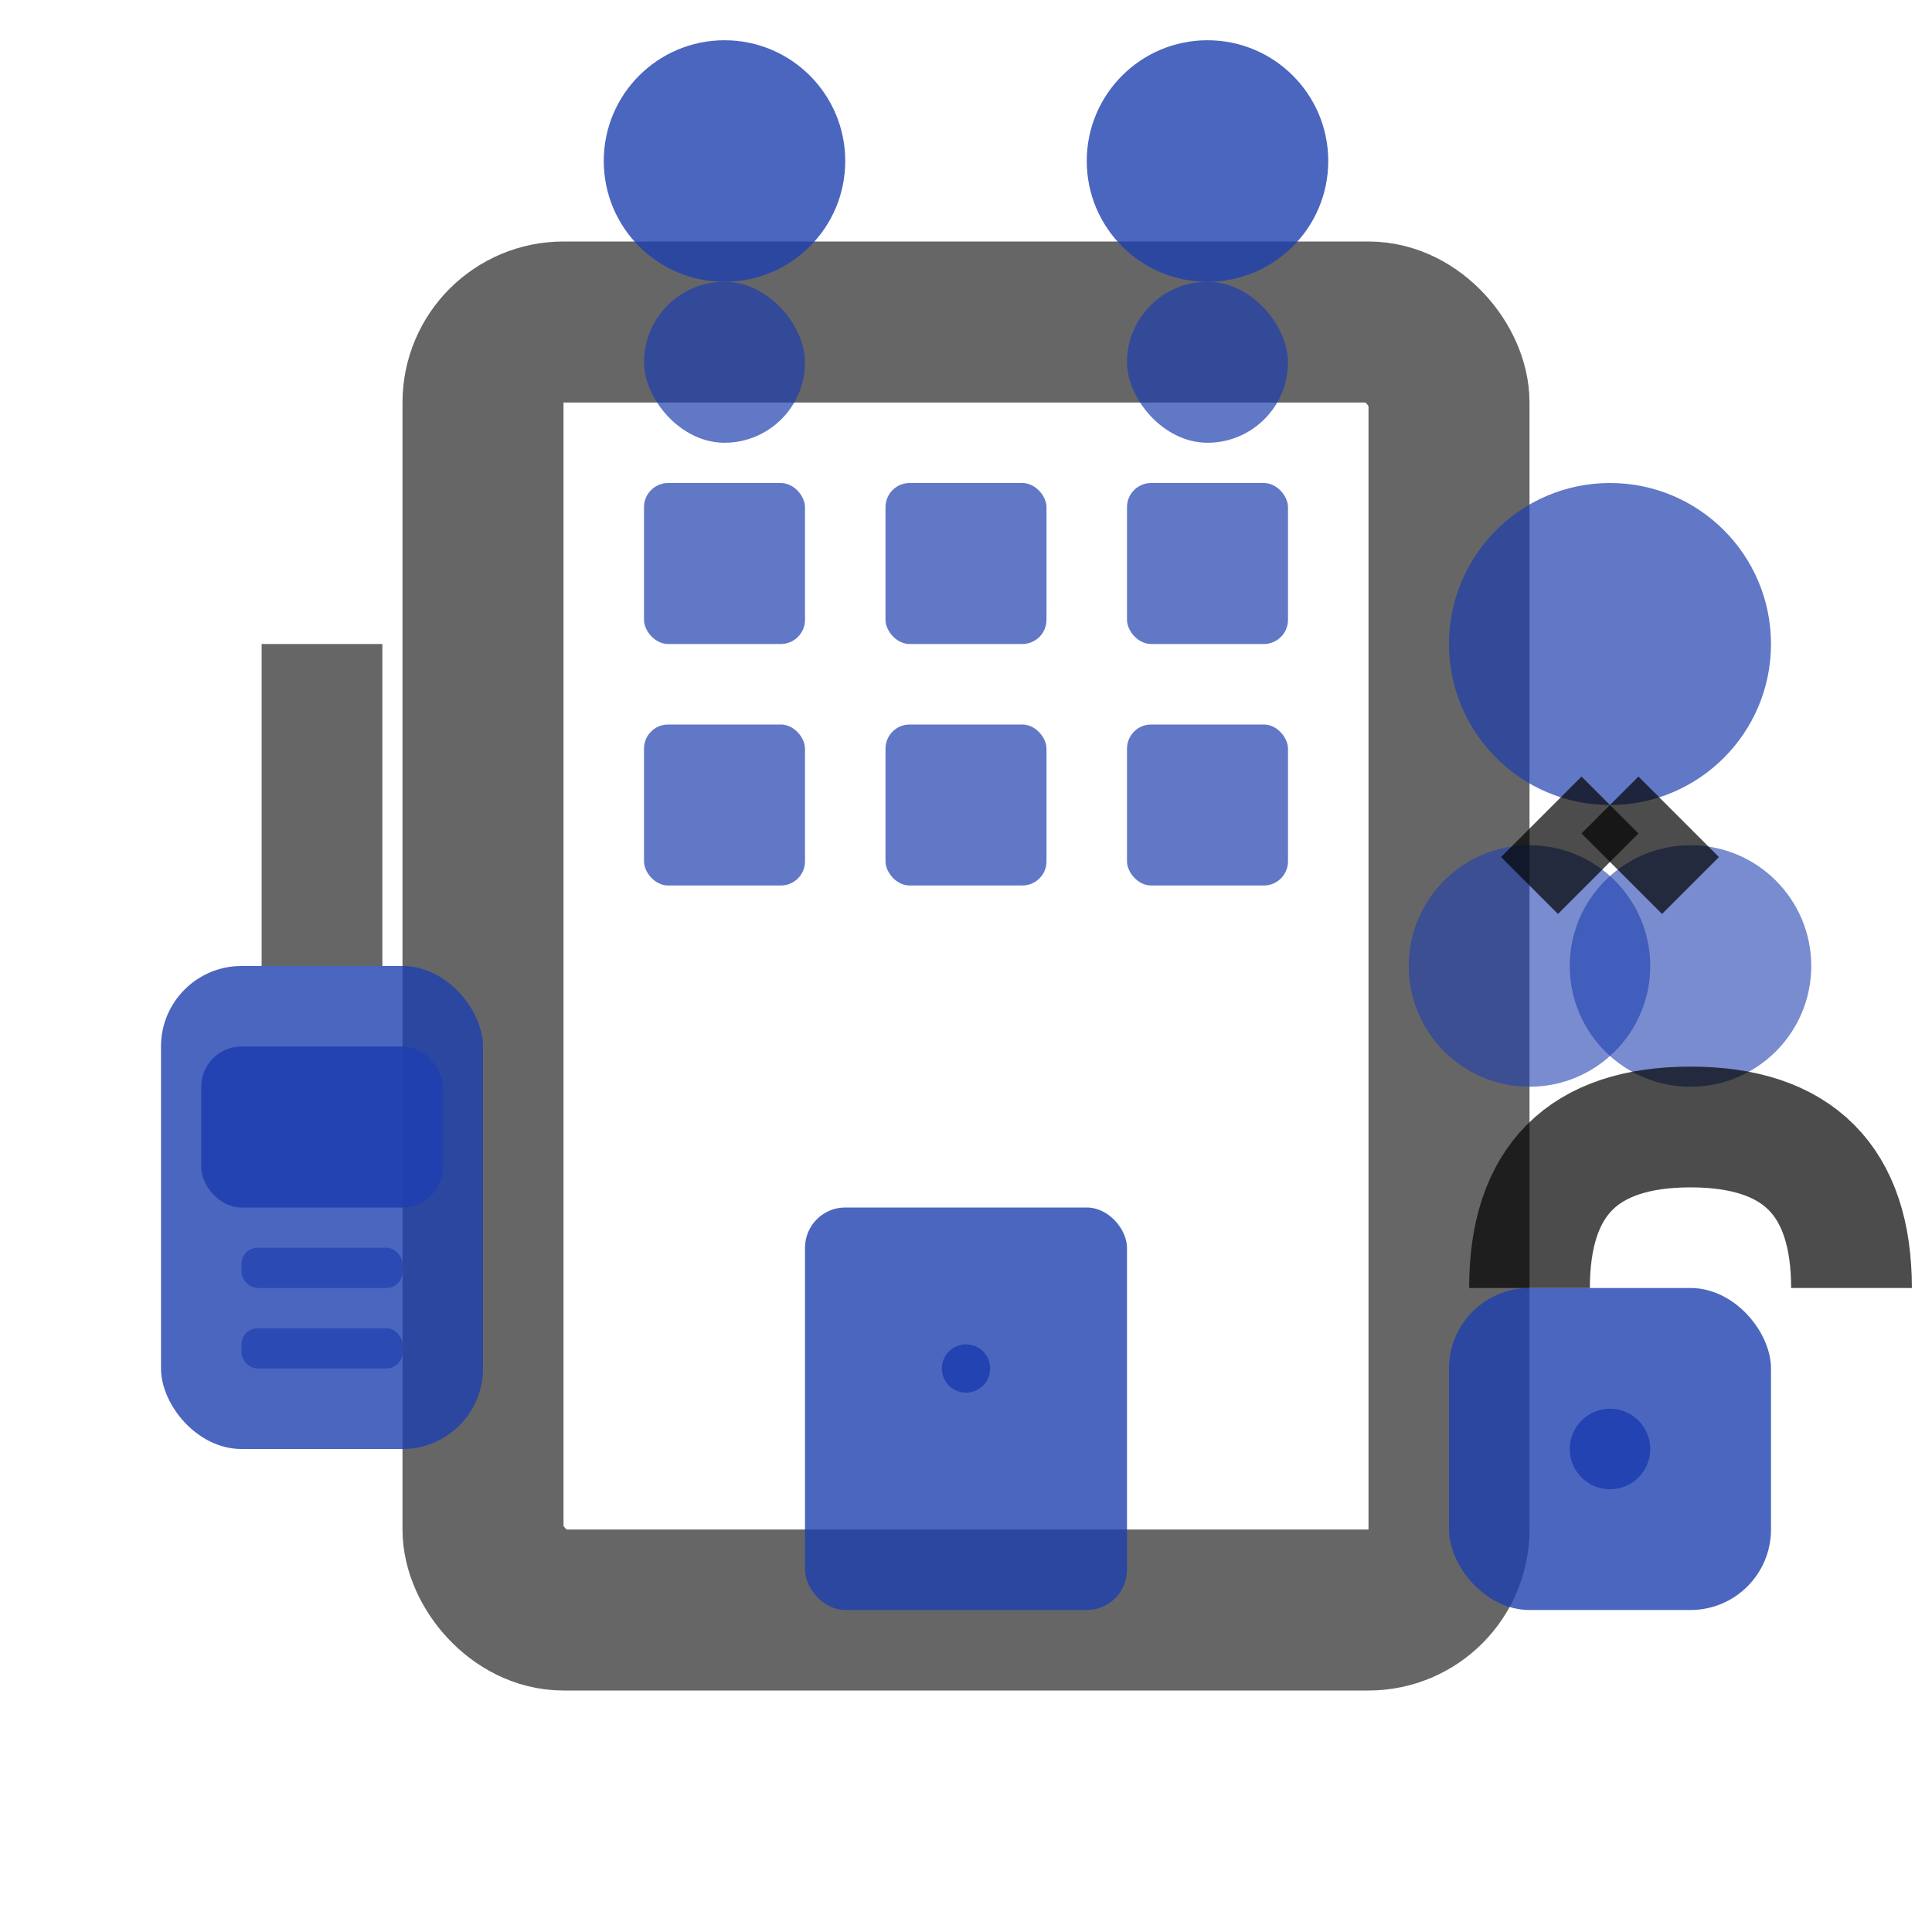 <svg viewBox="0 0 24 24" xmlns="http://www.w3.org/2000/svg">
  <g fill="#1e40af">
    <!-- Office building -->
    <rect x="6" y="4" width="12" height="16" rx="1" fill="none" stroke="currentColor" stroke-width="2" opacity="0.6"/>
    <rect x="8" y="6" width="2" height="2" rx="0.3" opacity="0.7"/>
    <rect x="11" y="6" width="2" height="2" rx="0.3" opacity="0.7"/>
    <rect x="14" y="6" width="2" height="2" rx="0.3" opacity="0.7"/>
    <rect x="8" y="9" width="2" height="2" rx="0.3" opacity="0.7"/>
    <rect x="11" y="9" width="2" height="2" rx="0.3" opacity="0.7"/>
    <rect x="14" y="9" width="2" height="2" rx="0.3" opacity="0.7"/>
    <!-- Main entrance -->
    <rect x="10" y="15" width="4" height="5" rx="0.5" opacity="0.8"/>
    <circle cx="12" cy="17" r="0.3" opacity="0.9"/>
    <!-- Security badge -->
    <rect x="2" y="12" width="4" height="6" rx="1" opacity="0.8"/>
    <rect x="2.5" y="13" width="3" height="2" rx="0.5" opacity="0.9"/>
    <rect x="3" y="15.5" width="2" height="0.5" rx="0.2" opacity="0.7"/>
    <rect x="3" y="16.5" width="2" height="0.5" rx="0.2" opacity="0.7"/>
    <!-- Lanyard -->
    <path d="M4 12 Q4 10 4 8" stroke="currentColor" stroke-width="1.5" fill="none" opacity="0.6"/>
    <!-- Corporate network -->
    <circle cx="20" cy="8" r="2" opacity="0.7"/>
    <circle cx="19" cy="12" r="1.5" opacity="0.6"/>
    <circle cx="21" cy="12" r="1.5" opacity="0.6"/>
    <path d="M20 10 L19 11" stroke="currentColor" stroke-width="1" opacity="0.7"/>
    <path d="M20 10 L21 11" stroke="currentColor" stroke-width="1" opacity="0.7"/>
    <!-- Employees -->
    <circle cx="9" cy="2" r="1.5" opacity="0.8"/>
    <rect x="8" y="3.5" width="2" height="2" rx="1" opacity="0.7"/>
    <circle cx="15" cy="2" r="1.5" opacity="0.8"/>
    <rect x="14" y="3.5" width="2" height="2" rx="1" opacity="0.7"/>
    <!-- Security lock -->
    <rect x="18" y="16" width="4" height="4" rx="1" opacity="0.8"/>
    <path d="M19 16 Q19 14 21 14 Q23 14 23 16" stroke="currentColor" stroke-width="1.5" fill="none" opacity="0.7"/>
    <circle cx="20" cy="18" r="0.5" opacity="0.9"/>
  </g>
</svg>